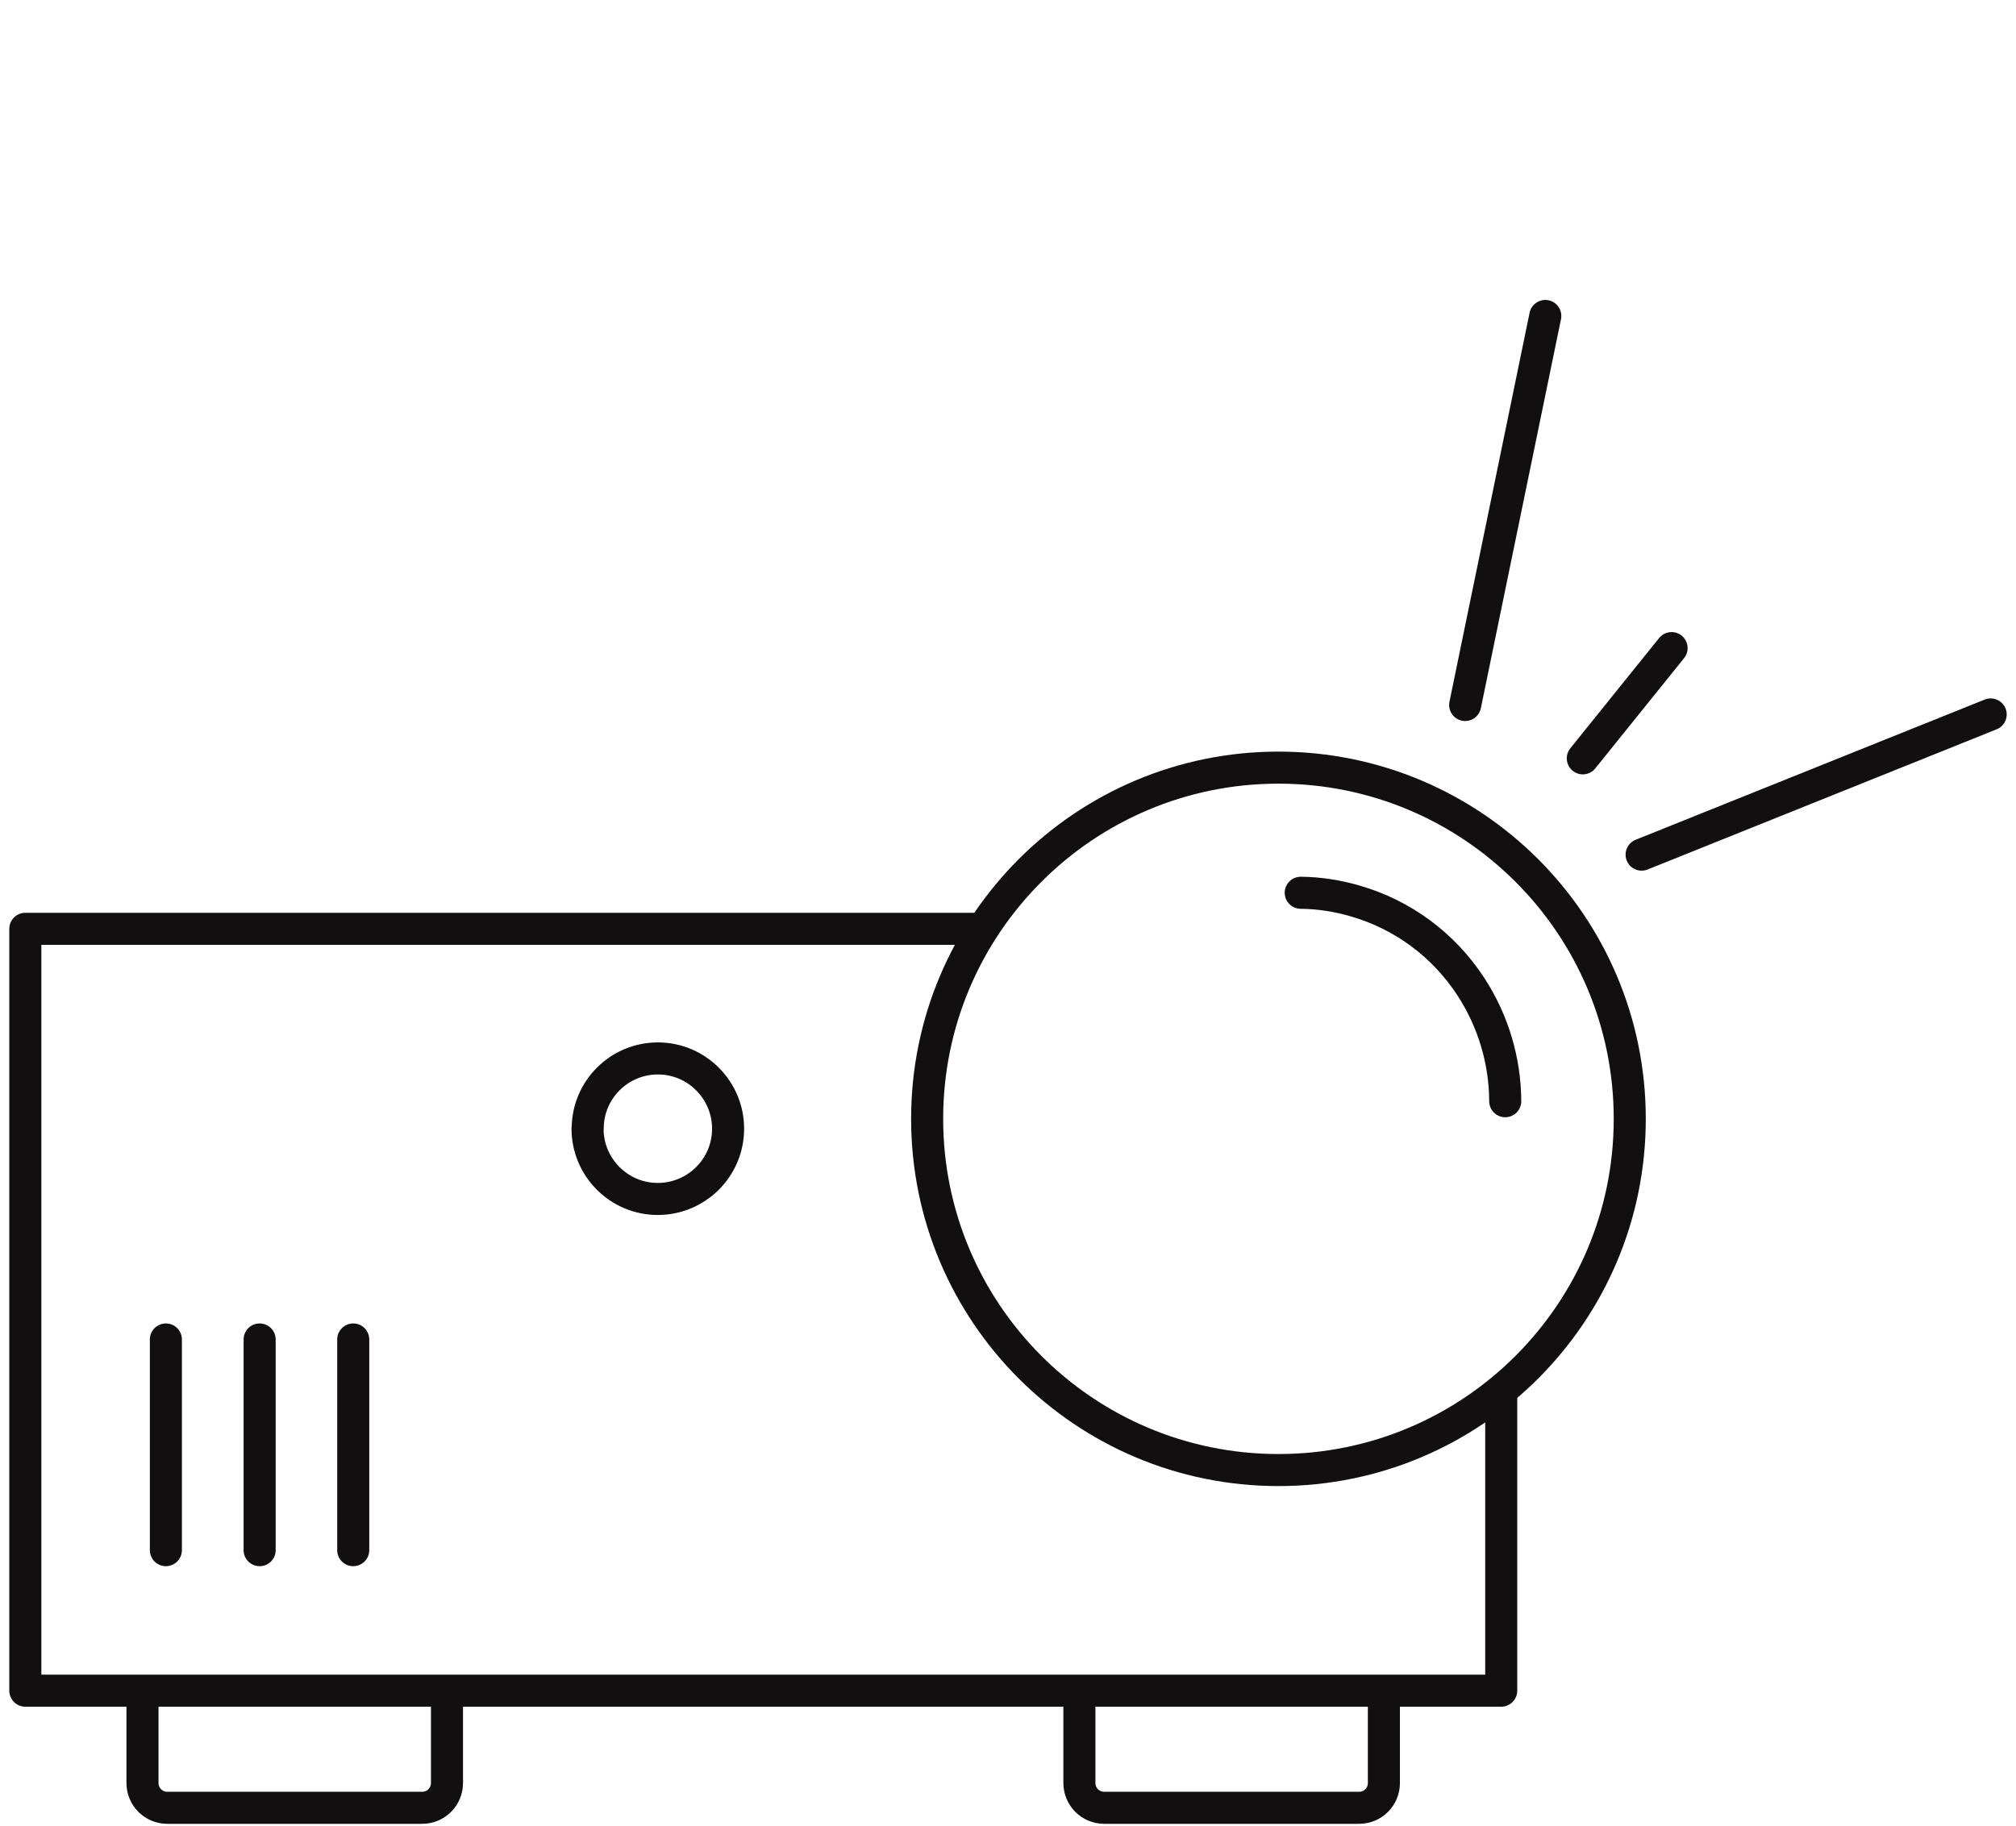 <?xml version="1.0" encoding="UTF-8"?><svg id="a" xmlns="http://www.w3.org/2000/svg" xmlns:xlink="http://www.w3.org/1999/xlink" viewBox="0 0 125.79 113.99"><defs><style>.q,.r,.s{fill:none;}.r{stroke-miterlimit:10;}.r,.s{stroke:#110f0f;stroke-width:2px;}.s{stroke-linecap:round;stroke-linejoin:round;}.t{clip-path:url(#c);}</style><clipPath id="c"><rect class="q" x="0" y="18.14" width="125.79" height="96.27"/></clipPath></defs><g id="b"><g class="t"><g id="d"><path id="e" class="s" d="M61.24,57.97H1.58s0,47.55,0,47.55h92.09s0-18.37,0-18.37"/><path id="f" class="s" d="M8.89,106.49v4.79c0,.86.69,1.55,1.55,1.55h15.9c.86,0,1.55-.69,1.55-1.55v-4.79"/><path id="g" class="s" d="M67.35,106.49v4.79c0,.86.69,1.55,1.55,1.55h15.9c.86,0,1.55-.69,1.55-1.55v-4.79"/><path id="h" class="r" d="M79.77,47.91c12.11,0,21.92,9.82,21.92,21.92,0,12.11-9.82,21.92-21.92,21.92-12.11,0-21.92-9.82-21.92-21.92,0-12.11,9.82-21.92,21.92-21.92Z"/><path id="i" class="s" d="M93.92,68.73c-.01-2.54-.76-5.03-2.15-7.16-1.69-2.59-4.25-4.49-7.22-5.34-1.1-.32-2.24-.5-3.39-.51"/><path id="j" class="s" d="M36.66,70.44c0,2.42,1.96,4.39,4.38,4.39,2.42,0,4.39-1.96,4.39-4.38s-1.96-4.39-4.38-4.39h0c-2.42,0-4.38,1.96-4.38,4.38Z"/><line id="k" class="s" x1="102.43" y1="53.34" x2="124.21" y2="44.59"/><line id="l" class="s" x1="91.42" y1="44" x2="96.42" y2="19.72"/><line id="m" class="s" x1="98.76" y1="47.33" x2="104.3" y2="40.45"/><line id="n" class="s" x1="10.35" y1="83.6" x2="10.35" y2="96.75"/><line id="o" class="s" x1="16.2" y1="83.6" x2="16.2" y2="96.75"/><line id="p" class="s" x1="22.04" y1="83.6" x2="22.04" y2="96.75"/></g></g></g></svg>
